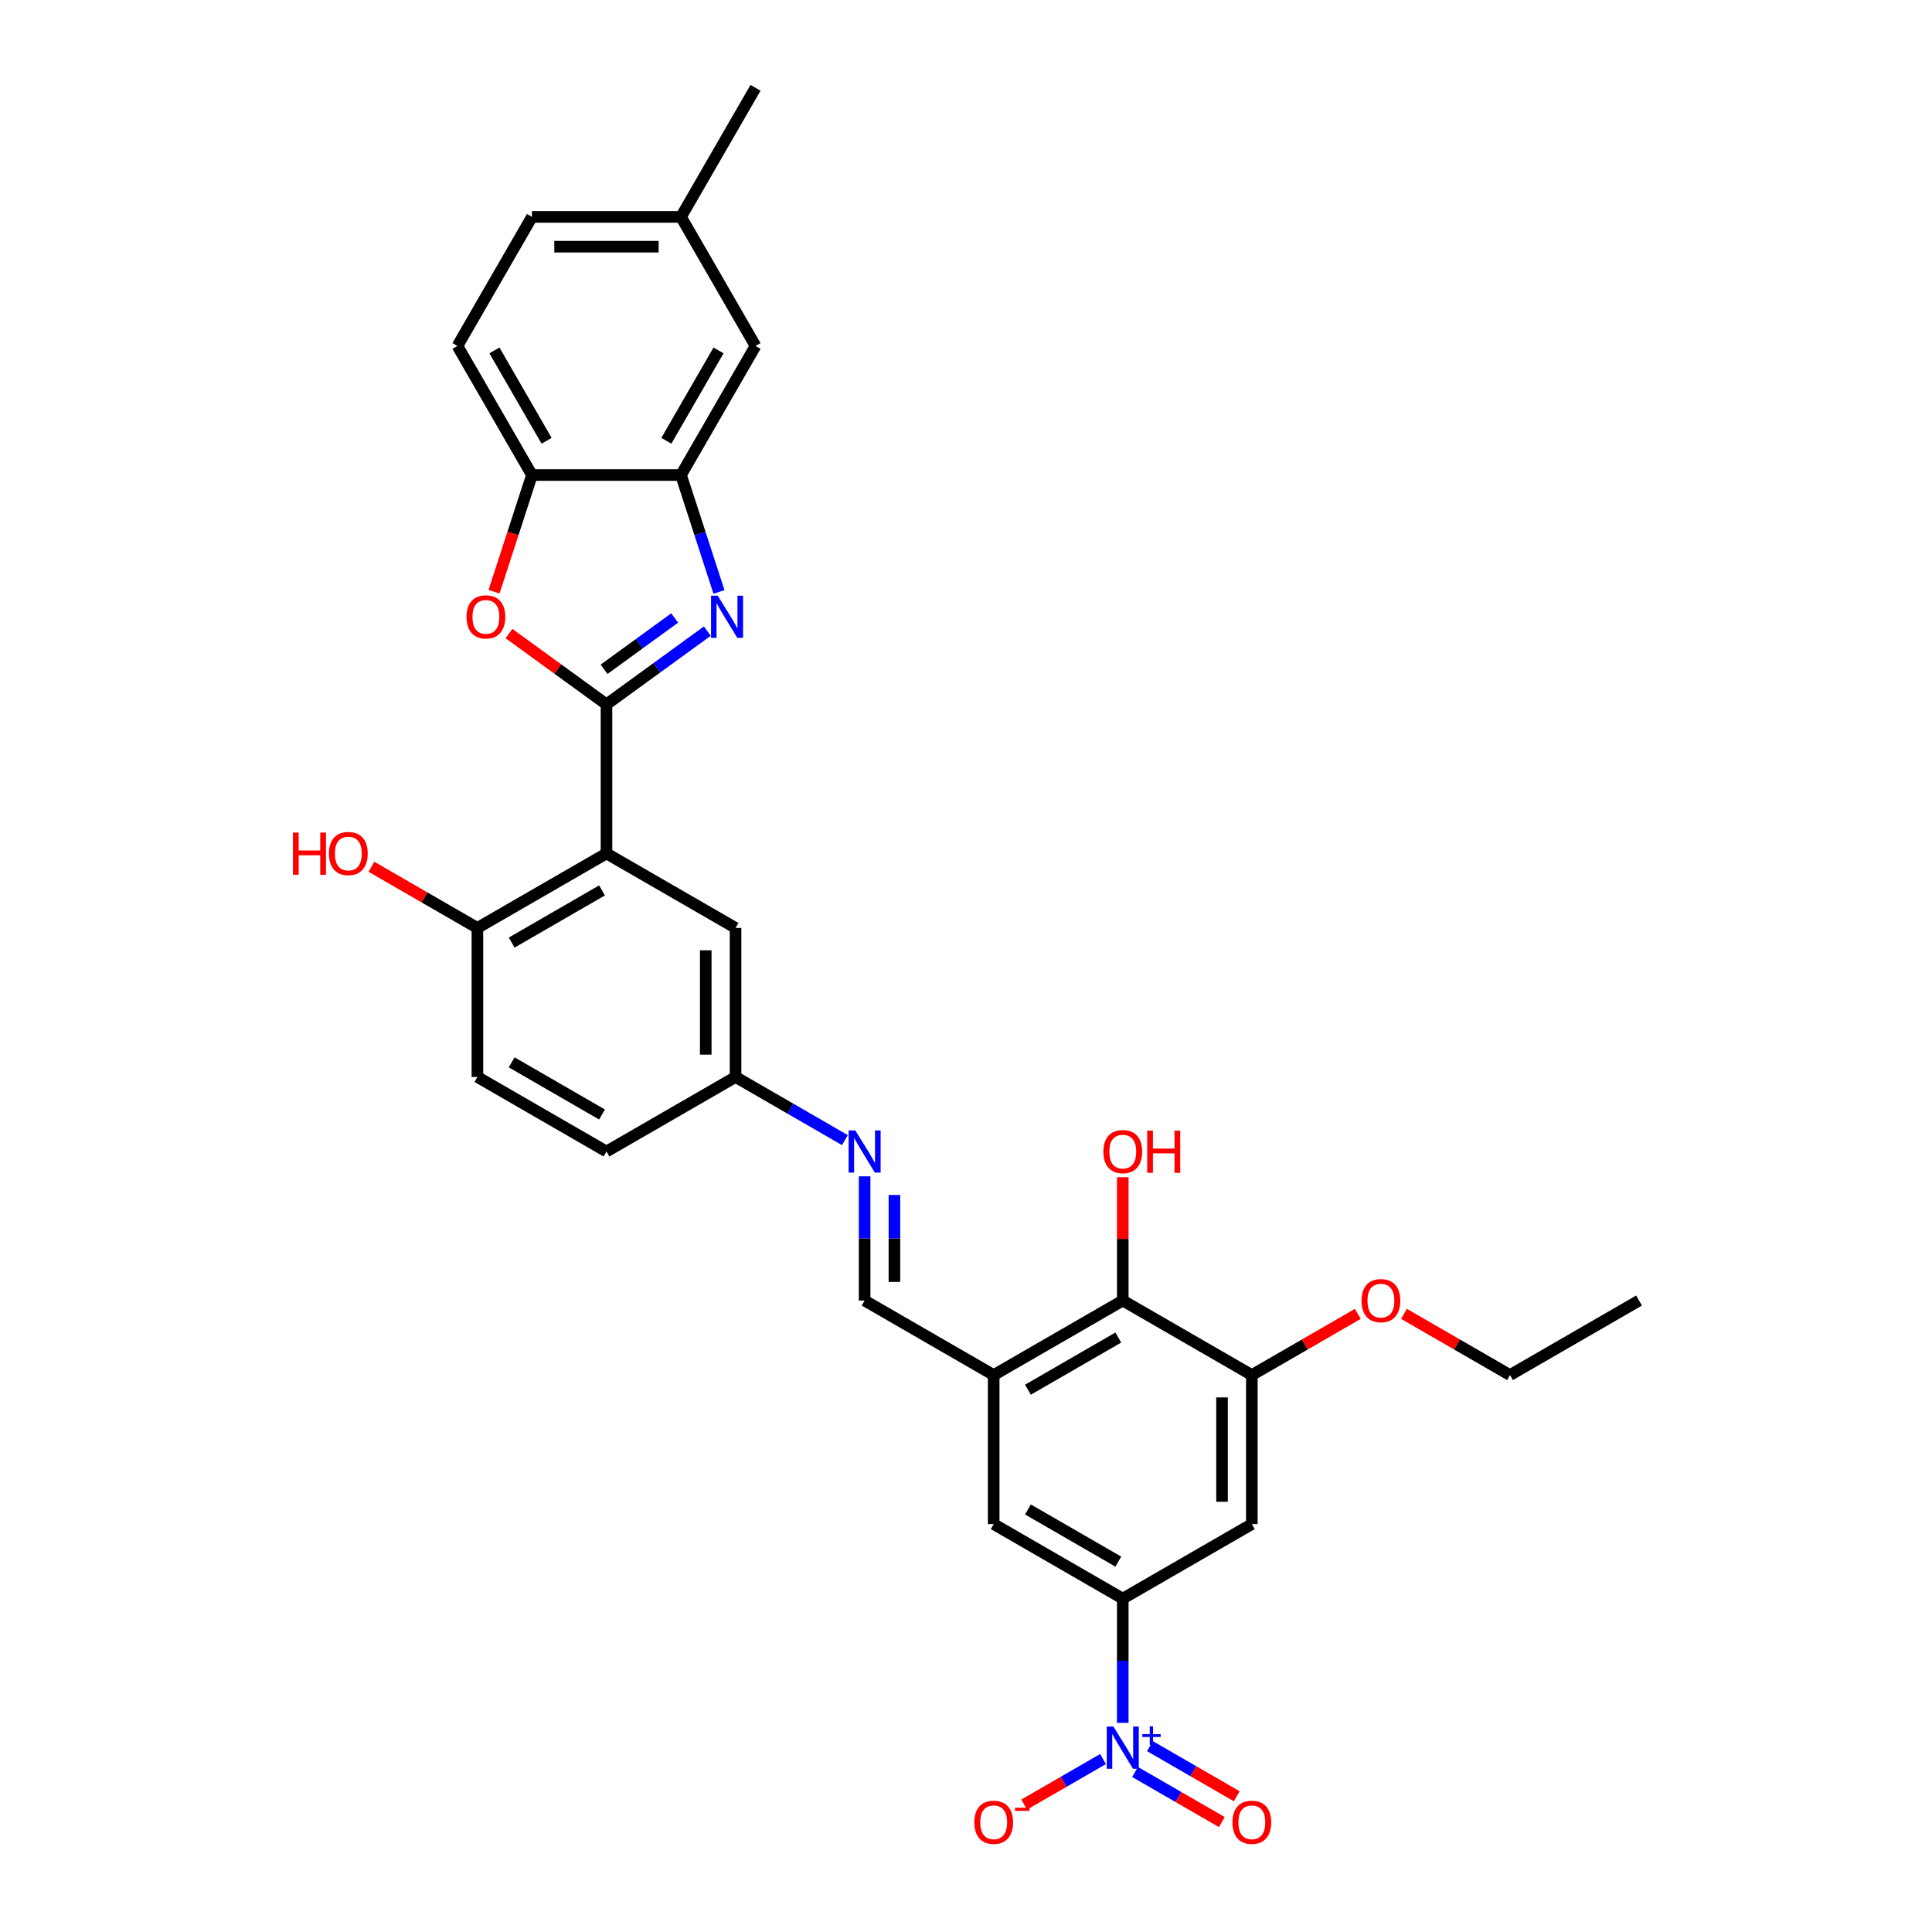 <?xml version='1.0' encoding='iso-8859-1'?>
<svg version='1.1' baseProfile='full'
              xmlns='http://www.w3.org/2000/svg'
                      xmlns:rdkit='http://www.rdkit.org/xml'
                      xmlns:xlink='http://www.w3.org/1999/xlink'
                  xml:space='preserve'
width='1000px' height='1000px' viewBox='0 0 1000 1000'>
<!-- END OF HEADER -->
<rect style='opacity:1.0;fill:#FFFFFF;stroke:none' width='1000' height='1000' x='0' y='0'> </rect>
<path class='bond-0' d='M 313.91,364.588 L 340.008,345.627' style='fill:none;fill-rule:evenodd;stroke:#000000;stroke-width:6px;stroke-linecap:butt;stroke-linejoin:miter;stroke-opacity:1' />
<path class='bond-0' d='M 340.008,345.627 L 366.106,326.665' style='fill:none;fill-rule:evenodd;stroke:#0000FF;stroke-width:6px;stroke-linecap:butt;stroke-linejoin:miter;stroke-opacity:1' />
<path class='bond-0' d='M 312.671,346.418 L 330.94,333.145' style='fill:none;fill-rule:evenodd;stroke:#000000;stroke-width:6px;stroke-linecap:butt;stroke-linejoin:miter;stroke-opacity:1' />
<path class='bond-0' d='M 330.94,333.145 L 349.208,319.872' style='fill:none;fill-rule:evenodd;stroke:#0000FF;stroke-width:6px;stroke-linecap:butt;stroke-linejoin:miter;stroke-opacity:1' />
<path class='bond-1' d='M 313.91,364.588 L 313.91,441.731' style='fill:none;fill-rule:evenodd;stroke:#000000;stroke-width:6px;stroke-linecap:butt;stroke-linejoin:miter;stroke-opacity:1' />
<path class='bond-3' d='M 313.91,364.588 L 288.684,346.26' style='fill:none;fill-rule:evenodd;stroke:#000000;stroke-width:6px;stroke-linecap:butt;stroke-linejoin:miter;stroke-opacity:1' />
<path class='bond-3' d='M 288.684,346.26 L 263.458,327.932' style='fill:none;fill-rule:evenodd;stroke:#FF0000;stroke-width:6px;stroke-linecap:butt;stroke-linejoin:miter;stroke-opacity:1' />
<path class='bond-6' d='M 372.144,306.393 L 362.313,276.135' style='fill:none;fill-rule:evenodd;stroke:#0000FF;stroke-width:6px;stroke-linecap:butt;stroke-linejoin:miter;stroke-opacity:1' />
<path class='bond-6' d='M 362.313,276.135 L 352.482,245.877' style='fill:none;fill-rule:evenodd;stroke:#000000;stroke-width:6px;stroke-linecap:butt;stroke-linejoin:miter;stroke-opacity:1' />
<path class='bond-14' d='M 313.91,441.731 L 247.103,480.302' style='fill:none;fill-rule:evenodd;stroke:#000000;stroke-width:6px;stroke-linecap:butt;stroke-linejoin:miter;stroke-opacity:1' />
<path class='bond-14' d='M 311.603,460.878 L 264.838,487.878' style='fill:none;fill-rule:evenodd;stroke:#000000;stroke-width:6px;stroke-linecap:butt;stroke-linejoin:miter;stroke-opacity:1' />
<path class='bond-16' d='M 313.91,441.731 L 380.718,480.302' style='fill:none;fill-rule:evenodd;stroke:#000000;stroke-width:6px;stroke-linecap:butt;stroke-linejoin:miter;stroke-opacity:1' />
<path class='bond-2' d='M 581.141,891.736 L 581.141,859.59' style='fill:none;fill-rule:evenodd;stroke:#0000FF;stroke-width:6px;stroke-linecap:butt;stroke-linejoin:miter;stroke-opacity:1' />
<path class='bond-2' d='M 581.141,859.59 L 581.141,827.445' style='fill:none;fill-rule:evenodd;stroke:#000000;stroke-width:6px;stroke-linecap:butt;stroke-linejoin:miter;stroke-opacity:1' />
<path class='bond-15' d='M 570.927,910.485 L 550.524,922.265' style='fill:none;fill-rule:evenodd;stroke:#0000FF;stroke-width:6px;stroke-linecap:butt;stroke-linejoin:miter;stroke-opacity:1' />
<path class='bond-15' d='M 550.524,922.265 L 530.12,934.044' style='fill:none;fill-rule:evenodd;stroke:#FF0000;stroke-width:6px;stroke-linecap:butt;stroke-linejoin:miter;stroke-opacity:1' />
<path class='bond-17' d='M 587.497,917.165 L 609.963,930.136' style='fill:none;fill-rule:evenodd;stroke:#0000FF;stroke-width:6px;stroke-linecap:butt;stroke-linejoin:miter;stroke-opacity:1' />
<path class='bond-17' d='M 609.963,930.136 L 632.429,943.107' style='fill:none;fill-rule:evenodd;stroke:#FF0000;stroke-width:6px;stroke-linecap:butt;stroke-linejoin:miter;stroke-opacity:1' />
<path class='bond-17' d='M 595.212,903.804 L 617.677,916.775' style='fill:none;fill-rule:evenodd;stroke:#0000FF;stroke-width:6px;stroke-linecap:butt;stroke-linejoin:miter;stroke-opacity:1' />
<path class='bond-17' d='M 617.677,916.775 L 640.143,929.745' style='fill:none;fill-rule:evenodd;stroke:#FF0000;stroke-width:6px;stroke-linecap:butt;stroke-linejoin:miter;stroke-opacity:1' />
<path class='bond-8' d='M 255.716,306.269 L 265.528,276.073' style='fill:none;fill-rule:evenodd;stroke:#FF0000;stroke-width:6px;stroke-linecap:butt;stroke-linejoin:miter;stroke-opacity:1' />
<path class='bond-8' d='M 265.528,276.073 L 275.339,245.877' style='fill:none;fill-rule:evenodd;stroke:#000000;stroke-width:6px;stroke-linecap:butt;stroke-linejoin:miter;stroke-opacity:1' />
<path class='bond-4' d='M 581.141,827.445 L 514.333,788.874' style='fill:none;fill-rule:evenodd;stroke:#000000;stroke-width:6px;stroke-linecap:butt;stroke-linejoin:miter;stroke-opacity:1' />
<path class='bond-4' d='M 578.834,808.298 L 532.069,781.298' style='fill:none;fill-rule:evenodd;stroke:#000000;stroke-width:6px;stroke-linecap:butt;stroke-linejoin:miter;stroke-opacity:1' />
<path class='bond-7' d='M 581.141,827.445 L 647.948,788.874' style='fill:none;fill-rule:evenodd;stroke:#000000;stroke-width:6px;stroke-linecap:butt;stroke-linejoin:miter;stroke-opacity:1' />
<path class='bond-5' d='M 514.333,711.731 L 447.525,673.159' style='fill:none;fill-rule:evenodd;stroke:#000000;stroke-width:6px;stroke-linecap:butt;stroke-linejoin:miter;stroke-opacity:1' />
<path class='bond-10' d='M 514.333,711.731 L 581.141,673.159' style='fill:none;fill-rule:evenodd;stroke:#000000;stroke-width:6px;stroke-linecap:butt;stroke-linejoin:miter;stroke-opacity:1' />
<path class='bond-10' d='M 532.069,719.307 L 578.834,692.307' style='fill:none;fill-rule:evenodd;stroke:#000000;stroke-width:6px;stroke-linecap:butt;stroke-linejoin:miter;stroke-opacity:1' />
<path class='bond-11' d='M 514.333,711.731 L 514.333,788.874' style='fill:none;fill-rule:evenodd;stroke:#000000;stroke-width:6px;stroke-linecap:butt;stroke-linejoin:miter;stroke-opacity:1' />
<path class='bond-18' d='M 352.482,245.877 L 391.053,179.07' style='fill:none;fill-rule:evenodd;stroke:#000000;stroke-width:6px;stroke-linecap:butt;stroke-linejoin:miter;stroke-opacity:1' />
<path class='bond-18' d='M 344.906,228.142 L 371.906,181.377' style='fill:none;fill-rule:evenodd;stroke:#000000;stroke-width:6px;stroke-linecap:butt;stroke-linejoin:miter;stroke-opacity:1' />
<path class='bond-31' d='M 352.482,245.877 L 275.339,245.877' style='fill:none;fill-rule:evenodd;stroke:#000000;stroke-width:6px;stroke-linecap:butt;stroke-linejoin:miter;stroke-opacity:1' />
<path class='bond-34' d='M 647.948,788.874 L 647.948,711.731' style='fill:none;fill-rule:evenodd;stroke:#000000;stroke-width:6px;stroke-linecap:butt;stroke-linejoin:miter;stroke-opacity:1' />
<path class='bond-34' d='M 632.52,777.302 L 632.52,723.302' style='fill:none;fill-rule:evenodd;stroke:#000000;stroke-width:6px;stroke-linecap:butt;stroke-linejoin:miter;stroke-opacity:1' />
<path class='bond-20' d='M 275.339,245.877 L 236.767,179.07' style='fill:none;fill-rule:evenodd;stroke:#000000;stroke-width:6px;stroke-linecap:butt;stroke-linejoin:miter;stroke-opacity:1' />
<path class='bond-20' d='M 282.915,228.142 L 255.915,181.377' style='fill:none;fill-rule:evenodd;stroke:#000000;stroke-width:6px;stroke-linecap:butt;stroke-linejoin:miter;stroke-opacity:1' />
<path class='bond-9' d='M 647.948,711.731 L 581.141,673.159' style='fill:none;fill-rule:evenodd;stroke:#000000;stroke-width:6px;stroke-linecap:butt;stroke-linejoin:miter;stroke-opacity:1' />
<path class='bond-24' d='M 647.948,711.731 L 675.374,695.897' style='fill:none;fill-rule:evenodd;stroke:#000000;stroke-width:6px;stroke-linecap:butt;stroke-linejoin:miter;stroke-opacity:1' />
<path class='bond-24' d='M 675.374,695.897 L 702.799,680.063' style='fill:none;fill-rule:evenodd;stroke:#FF0000;stroke-width:6px;stroke-linecap:butt;stroke-linejoin:miter;stroke-opacity:1' />
<path class='bond-23' d='M 581.141,673.159 L 581.141,641.245' style='fill:none;fill-rule:evenodd;stroke:#000000;stroke-width:6px;stroke-linecap:butt;stroke-linejoin:miter;stroke-opacity:1' />
<path class='bond-23' d='M 581.141,641.245 L 581.141,609.331' style='fill:none;fill-rule:evenodd;stroke:#FF0000;stroke-width:6px;stroke-linecap:butt;stroke-linejoin:miter;stroke-opacity:1' />
<path class='bond-12' d='M 447.525,673.159 L 447.525,641.014' style='fill:none;fill-rule:evenodd;stroke:#000000;stroke-width:6px;stroke-linecap:butt;stroke-linejoin:miter;stroke-opacity:1' />
<path class='bond-12' d='M 447.525,641.014 L 447.525,608.868' style='fill:none;fill-rule:evenodd;stroke:#0000FF;stroke-width:6px;stroke-linecap:butt;stroke-linejoin:miter;stroke-opacity:1' />
<path class='bond-12' d='M 462.954,663.516 L 462.954,641.014' style='fill:none;fill-rule:evenodd;stroke:#000000;stroke-width:6px;stroke-linecap:butt;stroke-linejoin:miter;stroke-opacity:1' />
<path class='bond-12' d='M 462.954,641.014 L 462.954,618.512' style='fill:none;fill-rule:evenodd;stroke:#0000FF;stroke-width:6px;stroke-linecap:butt;stroke-linejoin:miter;stroke-opacity:1' />
<path class='bond-13' d='M 437.312,590.12 L 409.015,573.782' style='fill:none;fill-rule:evenodd;stroke:#0000FF;stroke-width:6px;stroke-linecap:butt;stroke-linejoin:miter;stroke-opacity:1' />
<path class='bond-13' d='M 409.015,573.782 L 380.718,557.445' style='fill:none;fill-rule:evenodd;stroke:#000000;stroke-width:6px;stroke-linecap:butt;stroke-linejoin:miter;stroke-opacity:1' />
<path class='bond-21' d='M 247.103,480.302 L 247.103,557.445' style='fill:none;fill-rule:evenodd;stroke:#000000;stroke-width:6px;stroke-linecap:butt;stroke-linejoin:miter;stroke-opacity:1' />
<path class='bond-27' d='M 247.103,480.302 L 219.677,464.468' style='fill:none;fill-rule:evenodd;stroke:#000000;stroke-width:6px;stroke-linecap:butt;stroke-linejoin:miter;stroke-opacity:1' />
<path class='bond-27' d='M 219.677,464.468 L 192.252,448.634' style='fill:none;fill-rule:evenodd;stroke:#FF0000;stroke-width:6px;stroke-linecap:butt;stroke-linejoin:miter;stroke-opacity:1' />
<path class='bond-19' d='M 380.718,480.302 L 380.718,557.445' style='fill:none;fill-rule:evenodd;stroke:#000000;stroke-width:6px;stroke-linecap:butt;stroke-linejoin:miter;stroke-opacity:1' />
<path class='bond-19' d='M 365.289,491.874 L 365.289,545.874' style='fill:none;fill-rule:evenodd;stroke:#000000;stroke-width:6px;stroke-linecap:butt;stroke-linejoin:miter;stroke-opacity:1' />
<path class='bond-22' d='M 391.053,179.07 L 352.482,112.262' style='fill:none;fill-rule:evenodd;stroke:#000000;stroke-width:6px;stroke-linecap:butt;stroke-linejoin:miter;stroke-opacity:1' />
<path class='bond-25' d='M 380.718,557.445 L 313.91,596.017' style='fill:none;fill-rule:evenodd;stroke:#000000;stroke-width:6px;stroke-linecap:butt;stroke-linejoin:miter;stroke-opacity:1' />
<path class='bond-26' d='M 236.767,179.07 L 275.339,112.262' style='fill:none;fill-rule:evenodd;stroke:#000000;stroke-width:6px;stroke-linecap:butt;stroke-linejoin:miter;stroke-opacity:1' />
<path class='bond-33' d='M 247.103,557.445 L 313.91,596.017' style='fill:none;fill-rule:evenodd;stroke:#000000;stroke-width:6px;stroke-linecap:butt;stroke-linejoin:miter;stroke-opacity:1' />
<path class='bond-33' d='M 264.838,549.869 L 311.603,576.869' style='fill:none;fill-rule:evenodd;stroke:#000000;stroke-width:6px;stroke-linecap:butt;stroke-linejoin:miter;stroke-opacity:1' />
<path class='bond-29' d='M 352.482,112.262 L 391.053,45.455' style='fill:none;fill-rule:evenodd;stroke:#000000;stroke-width:6px;stroke-linecap:butt;stroke-linejoin:miter;stroke-opacity:1' />
<path class='bond-32' d='M 352.482,112.262 L 275.339,112.262' style='fill:none;fill-rule:evenodd;stroke:#000000;stroke-width:6px;stroke-linecap:butt;stroke-linejoin:miter;stroke-opacity:1' />
<path class='bond-32' d='M 340.91,127.691 L 286.91,127.691' style='fill:none;fill-rule:evenodd;stroke:#000000;stroke-width:6px;stroke-linecap:butt;stroke-linejoin:miter;stroke-opacity:1' />
<path class='bond-28' d='M 726.713,680.063 L 754.138,695.897' style='fill:none;fill-rule:evenodd;stroke:#FF0000;stroke-width:6px;stroke-linecap:butt;stroke-linejoin:miter;stroke-opacity:1' />
<path class='bond-28' d='M 754.138,695.897 L 781.564,711.731' style='fill:none;fill-rule:evenodd;stroke:#000000;stroke-width:6px;stroke-linecap:butt;stroke-linejoin:miter;stroke-opacity:1' />
<path class='bond-30' d='M 781.564,711.731 L 848.371,673.159' style='fill:none;fill-rule:evenodd;stroke:#000000;stroke-width:6px;stroke-linecap:butt;stroke-linejoin:miter;stroke-opacity:1' />
<path  class='atom-1' d='M 371.491 308.321
L 378.65 319.893
Q 379.359 321.034, 380.501 323.102
Q 381.643 325.169, 381.705 325.293
L 381.705 308.321
L 384.605 308.321
L 384.605 330.168
L 381.612 330.168
L 373.929 317.517
Q 373.034 316.035, 372.077 314.338
Q 371.151 312.641, 370.874 312.117
L 370.874 330.168
L 368.035 330.168
L 368.035 308.321
L 371.491 308.321
' fill='#0000FF'/>
<path  class='atom-3' d='M 576.312 893.664
L 583.47 905.236
Q 584.18 906.377, 585.322 908.445
Q 586.464 910.512, 586.525 910.636
L 586.525 893.664
L 589.426 893.664
L 589.426 915.511
L 586.433 915.511
L 578.749 902.86
Q 577.854 901.379, 576.898 899.681
Q 575.972 897.984, 575.694 897.46
L 575.694 915.511
L 572.856 915.511
L 572.856 893.664
L 576.312 893.664
' fill='#0000FF'/>
<path  class='atom-3' d='M 591.259 897.602
L 595.108 897.602
L 595.108 893.55
L 596.819 893.55
L 596.819 897.602
L 600.77 897.602
L 600.77 899.069
L 596.819 899.069
L 596.819 903.142
L 595.108 903.142
L 595.108 899.069
L 591.259 899.069
L 591.259 897.602
' fill='#0000FF'/>
<path  class='atom-4' d='M 241.472 319.306
Q 241.472 314.061, 244.064 311.129
Q 246.656 308.198, 251.5 308.198
Q 256.345 308.198, 258.937 311.129
Q 261.529 314.061, 261.529 319.306
Q 261.529 324.614, 258.906 327.638
Q 256.283 330.631, 251.5 330.631
Q 246.687 330.631, 244.064 327.638
Q 241.472 324.645, 241.472 319.306
M 251.5 328.162
Q 254.833 328.162, 256.623 325.941
Q 258.443 323.688, 258.443 319.306
Q 258.443 315.017, 256.623 312.857
Q 254.833 310.666, 251.5 310.666
Q 248.168 310.666, 246.347 312.826
Q 244.558 314.986, 244.558 319.306
Q 244.558 323.719, 246.347 325.941
Q 248.168 328.162, 251.5 328.162
' fill='#FF0000'/>
<path  class='atom-14' d='M 442.696 585.093
L 449.855 596.664
Q 450.565 597.806, 451.707 599.874
Q 452.848 601.941, 452.91 602.064
L 452.91 585.093
L 455.811 585.093
L 455.811 606.94
L 452.817 606.94
L 445.134 594.289
Q 444.239 592.807, 443.283 591.11
Q 442.357 589.413, 442.079 588.889
L 442.079 606.94
L 439.24 606.94
L 439.24 585.093
L 442.696 585.093
' fill='#0000FF'/>
<path  class='atom-16' d='M 504.305 943.221
Q 504.305 937.975, 506.897 935.044
Q 509.489 932.112, 514.333 932.112
Q 519.178 932.112, 521.77 935.044
Q 524.362 937.975, 524.362 943.221
Q 524.362 948.528, 521.739 951.552
Q 519.116 954.545, 514.333 954.545
Q 509.519 954.545, 506.897 951.552
Q 504.305 948.559, 504.305 943.221
M 514.333 952.077
Q 517.666 952.077, 519.455 949.855
Q 521.276 947.603, 521.276 943.221
Q 521.276 938.932, 519.455 936.772
Q 517.666 934.581, 514.333 934.581
Q 511.001 934.581, 509.18 936.741
Q 507.39 938.901, 507.39 943.221
Q 507.39 947.633, 509.18 949.855
Q 511.001 952.077, 514.333 952.077
' fill='#FF0000'/>
<path  class='atom-16' d='M 525.38 935.678
L 532.854 935.678
L 532.854 937.307
L 525.38 937.307
L 525.38 935.678
' fill='#FF0000'/>
<path  class='atom-18' d='M 637.92 943.221
Q 637.92 937.975, 640.512 935.044
Q 643.104 932.112, 647.948 932.112
Q 652.793 932.112, 655.385 935.044
Q 657.977 937.975, 657.977 943.221
Q 657.977 948.528, 655.354 951.552
Q 652.731 954.545, 647.948 954.545
Q 643.135 954.545, 640.512 951.552
Q 637.92 948.559, 637.92 943.221
M 647.948 952.077
Q 651.281 952.077, 653.071 949.855
Q 654.891 947.603, 654.891 943.221
Q 654.891 938.932, 653.071 936.772
Q 651.281 934.581, 647.948 934.581
Q 644.616 934.581, 642.795 936.741
Q 641.006 938.901, 641.006 943.221
Q 641.006 947.633, 642.795 949.855
Q 644.616 952.077, 647.948 952.077
' fill='#FF0000'/>
<path  class='atom-24' d='M 571.112 596.078
Q 571.112 590.833, 573.704 587.901
Q 576.296 584.97, 581.141 584.97
Q 585.985 584.97, 588.577 587.901
Q 591.169 590.833, 591.169 596.078
Q 591.169 601.386, 588.546 604.41
Q 585.924 607.403, 581.141 607.403
Q 576.327 607.403, 573.704 604.41
Q 571.112 601.416, 571.112 596.078
M 581.141 604.934
Q 584.473 604.934, 586.263 602.712
Q 588.084 600.46, 588.084 596.078
Q 588.084 591.789, 586.263 589.629
Q 584.473 587.438, 581.141 587.438
Q 577.808 587.438, 575.988 589.598
Q 574.198 591.758, 574.198 596.078
Q 574.198 600.491, 575.988 602.712
Q 577.808 604.934, 581.141 604.934
' fill='#FF0000'/>
<path  class='atom-24' d='M 593.792 585.217
L 596.754 585.217
L 596.754 594.505
L 607.925 594.505
L 607.925 585.217
L 610.887 585.217
L 610.887 607.063
L 607.925 607.063
L 607.925 596.973
L 596.754 596.973
L 596.754 607.063
L 593.792 607.063
L 593.792 585.217
' fill='#FF0000'/>
<path  class='atom-25' d='M 704.727 673.221
Q 704.727 667.975, 707.319 665.044
Q 709.911 662.112, 714.756 662.112
Q 719.601 662.112, 722.193 665.044
Q 724.785 667.975, 724.785 673.221
Q 724.785 678.528, 722.162 681.552
Q 719.539 684.546, 714.756 684.546
Q 709.942 684.546, 707.319 681.552
Q 704.727 678.559, 704.727 673.221
M 714.756 682.077
Q 718.089 682.077, 719.878 679.855
Q 721.699 677.603, 721.699 673.221
Q 721.699 668.932, 719.878 666.772
Q 718.089 664.581, 714.756 664.581
Q 711.423 664.581, 709.603 666.741
Q 707.813 668.901, 707.813 673.221
Q 707.813 677.634, 709.603 679.855
Q 711.423 682.077, 714.756 682.077
' fill='#FF0000'/>
<path  class='atom-28' d='M 151.629 430.931
L 154.591 430.931
L 154.591 440.219
L 165.761 440.219
L 165.761 430.931
L 168.724 430.931
L 168.724 452.778
L 165.761 452.778
L 165.761 442.687
L 154.591 442.687
L 154.591 452.778
L 151.629 452.778
L 151.629 430.931
' fill='#FF0000'/>
<path  class='atom-28' d='M 170.266 441.793
Q 170.266 436.547, 172.858 433.615
Q 175.45 430.684, 180.295 430.684
Q 185.14 430.684, 187.732 433.615
Q 190.324 436.547, 190.324 441.793
Q 190.324 447.1, 187.701 450.124
Q 185.078 453.117, 180.295 453.117
Q 175.481 453.117, 172.858 450.124
Q 170.266 447.131, 170.266 441.793
M 180.295 450.649
Q 183.628 450.649, 185.417 448.427
Q 187.238 446.174, 187.238 441.793
Q 187.238 437.503, 185.417 435.343
Q 183.628 433.153, 180.295 433.153
Q 176.962 433.153, 175.142 435.313
Q 173.352 437.473, 173.352 441.793
Q 173.352 446.205, 175.142 448.427
Q 176.962 450.649, 180.295 450.649
' fill='#FF0000'/>
</svg>
